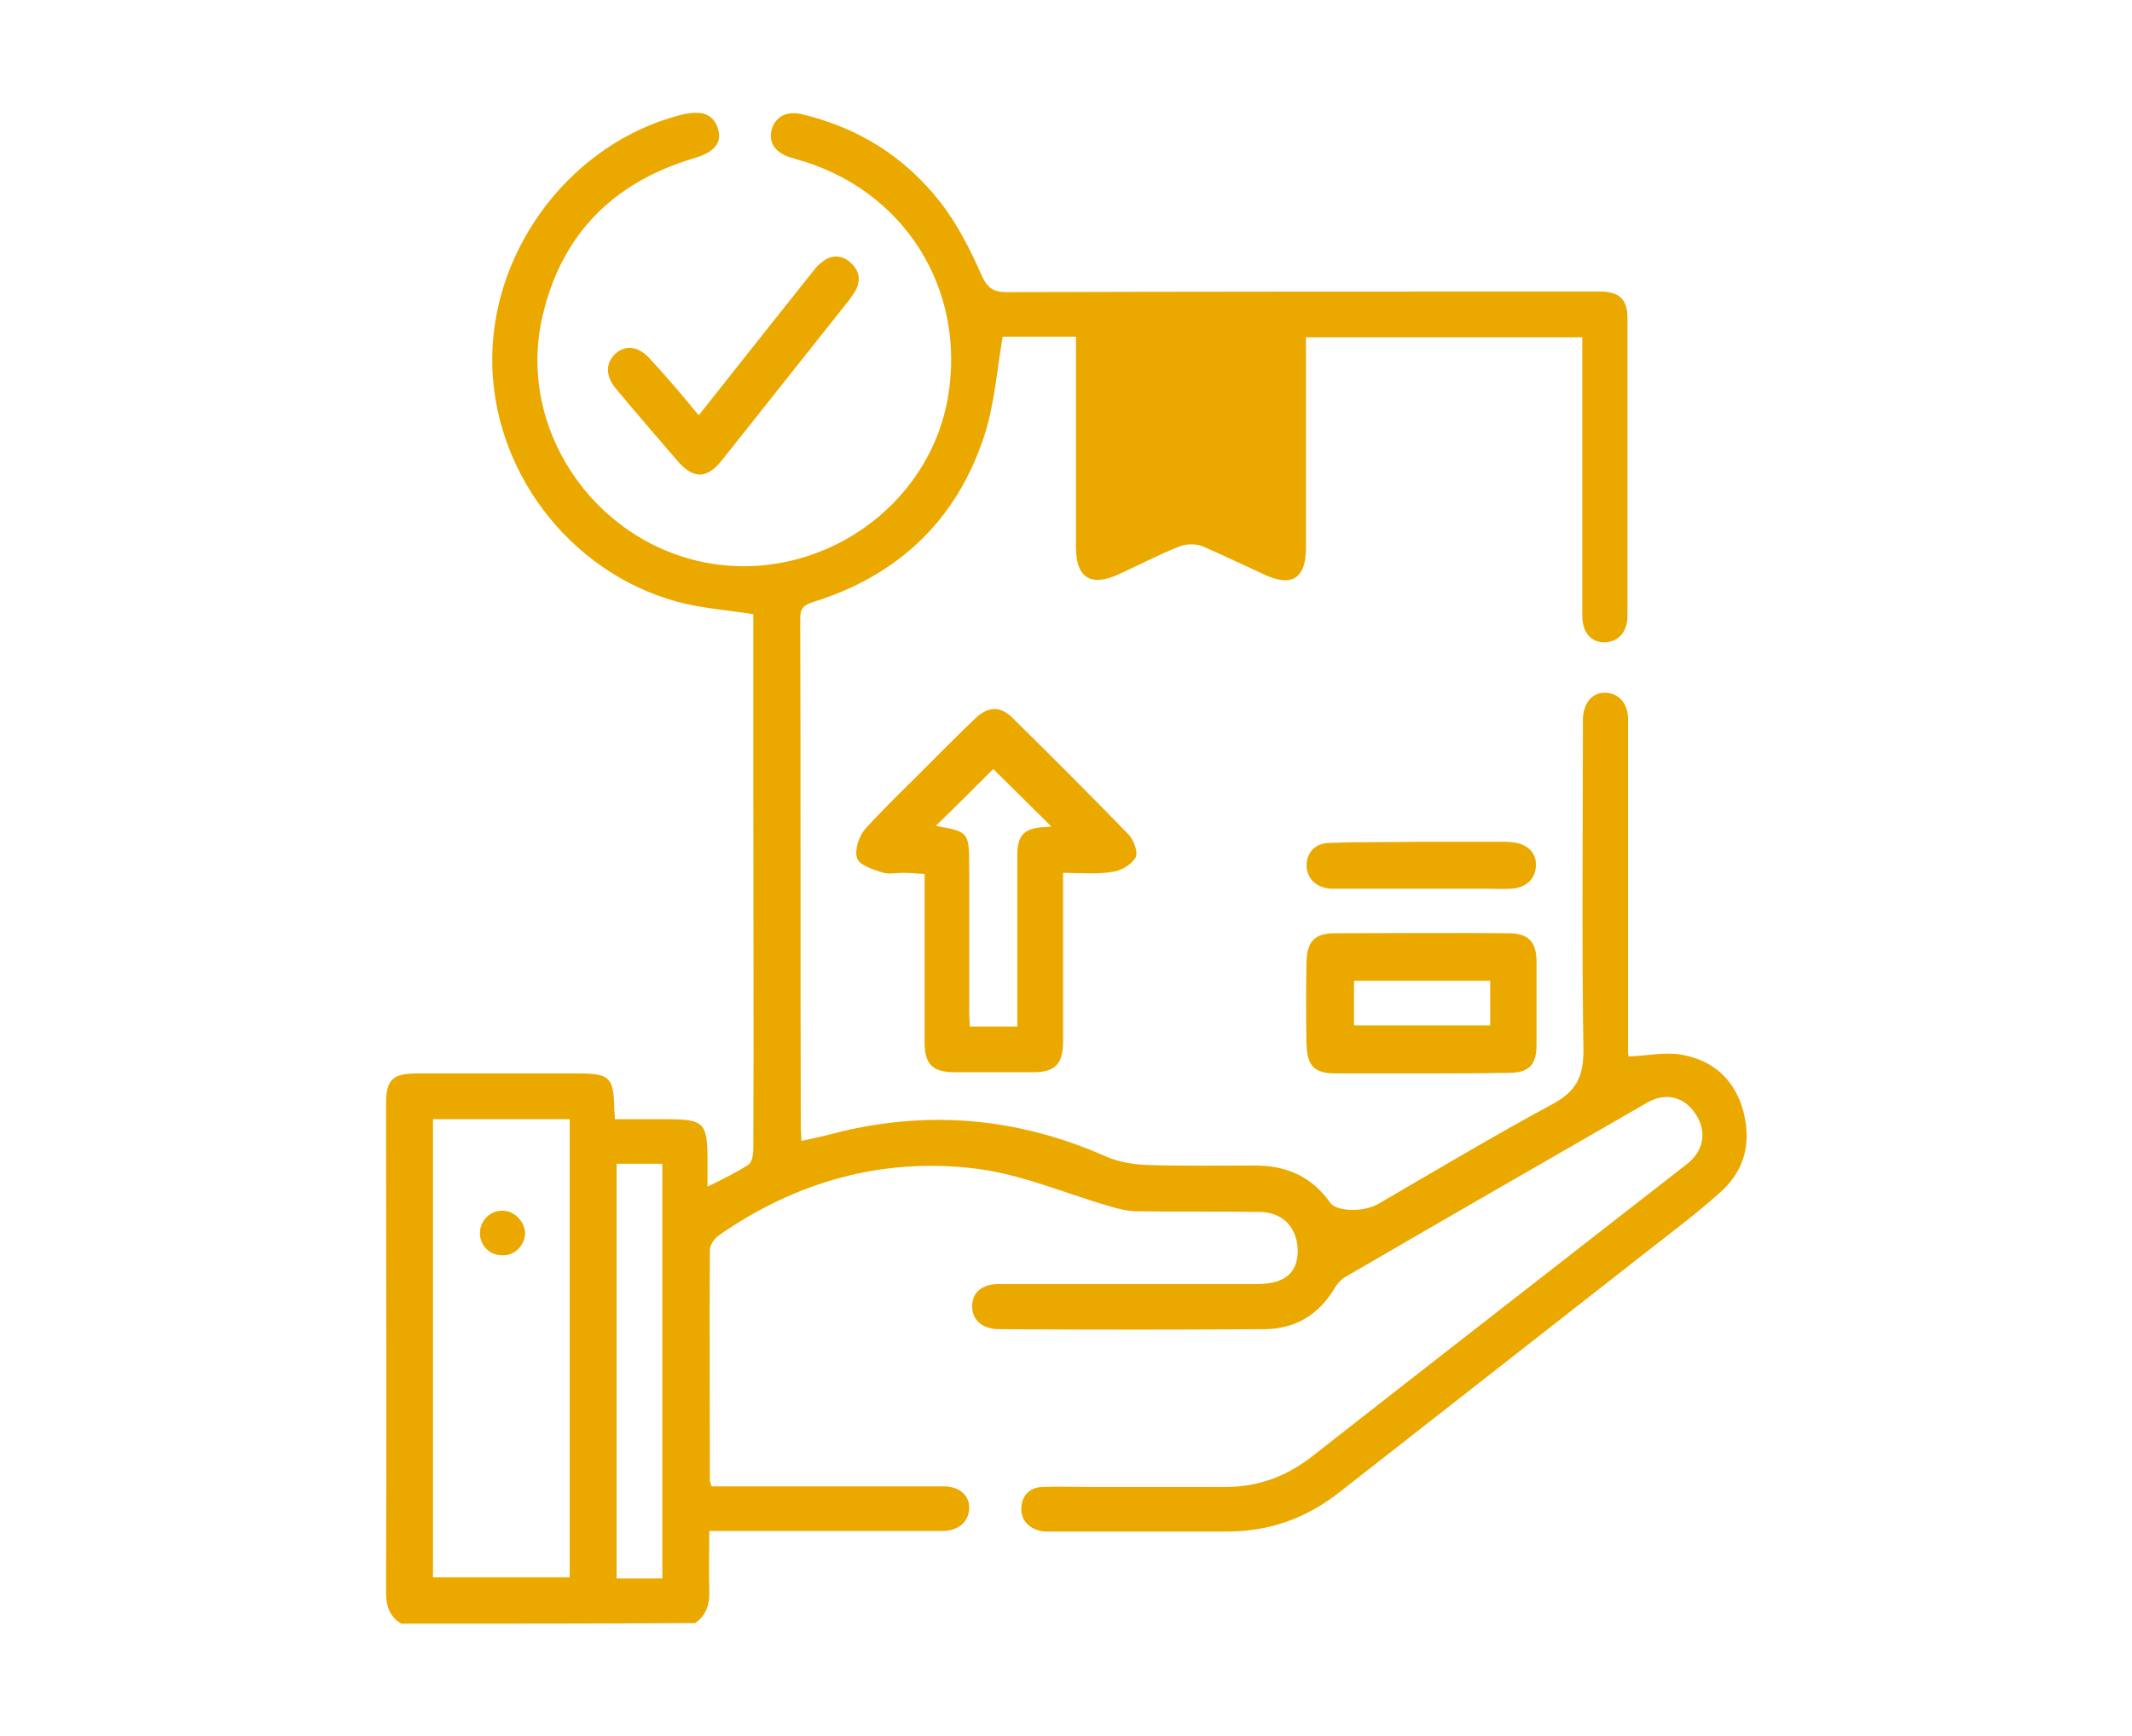 <?xml version="1.0" encoding="UTF-8"?>
<svg xmlns="http://www.w3.org/2000/svg" xmlns:xlink="http://www.w3.org/1999/xlink" version="1.1" id="Capa_1" x="0px" y="0px" viewBox="0 0 36.34 29.6" style="enable-background:new 0 0 36.34 29.6;" xml:space="preserve">
<style type="text/css">
	.st0{fill:#EBA900;}
</style>
<g>
	<g>
		<path class="st0" d="M6.84,27.68c-0.2-0.12-0.26-0.3-0.26-0.53c0.01-2.78,0-5.55,0-8.33c0-0.41,0.11-0.52,0.52-0.52    c0.92,0,1.85,0,2.77,0c0.52,0,0.59,0.07,0.6,0.59c0,0.05,0.01,0.1,0.01,0.19c0.28,0,0.55,0,0.83,0c0.71,0,0.75,0.04,0.75,0.76    c0,0.12,0,0.24,0,0.39c0.26-0.13,0.49-0.24,0.69-0.37c0.07-0.04,0.09-0.18,0.09-0.28c0.01-2.02,0-4.04,0-6.07    c0-0.92,0-1.85,0-2.77c0-0.1,0-0.2,0-0.27c-0.45-0.07-0.88-0.1-1.29-0.21C9.7,9.76,8.37,8,8.39,6.09c0.02-1.9,1.38-3.66,3.21-4.13    c0.36-0.09,0.56-0.02,0.64,0.24c0.07,0.24-0.07,0.4-0.42,0.5C10.45,3.11,9.57,4,9.25,5.38c-0.45,1.89,0.84,3.83,2.77,4.21    c1.92,0.37,3.82-0.93,4.14-2.83c0.31-1.86-0.77-3.55-2.6-4.05c-0.02-0.01-0.05-0.02-0.07-0.02c-0.27-0.08-0.39-0.25-0.34-0.47    c0.06-0.23,0.26-0.34,0.53-0.27c0.96,0.23,1.75,0.73,2.35,1.5c0.29,0.37,0.51,0.81,0.7,1.24c0.1,0.22,0.2,0.29,0.43,0.29    c3.3-0.01,6.59-0.01,9.89-0.01c0.08,0,0.17,0,0.25,0c0.31,0.01,0.44,0.14,0.44,0.45c0,1.69,0,3.39,0,5.08    c0,0.28-0.16,0.45-0.4,0.45c-0.22,0-0.37-0.17-0.37-0.45c0-1.48,0-2.95,0-4.43c0-0.1,0-0.2,0-0.32c-1.57,0-3.13,0-4.71,0    c0,0.09,0,0.18,0,0.27c0,1.11,0,2.21,0,3.32c0,0.52-0.24,0.68-0.72,0.45c-0.35-0.16-0.7-0.33-1.05-0.48    c-0.11-0.04-0.26-0.04-0.37,0c-0.36,0.14-0.7,0.32-1.05,0.48c-0.48,0.22-0.73,0.06-0.73-0.46c0-1.09,0-2.18,0-3.27    c0-0.1,0-0.2,0-0.32c-0.45,0-0.88,0-1.25,0c-0.1,0.59-0.14,1.17-0.32,1.71c-0.47,1.42-1.46,2.36-2.9,2.81    c-0.16,0.05-0.23,0.1-0.23,0.28c0.01,2.89,0,5.79,0.01,8.68c0,0.07,0.01,0.13,0.01,0.23c0.24-0.05,0.46-0.1,0.68-0.16    c1.56-0.37,3.06-0.22,4.52,0.43c0.21,0.09,0.45,0.13,0.68,0.14c0.62,0.02,1.24,0.01,1.86,0.01c0.53,0,0.96,0.19,1.27,0.63    c0.11,0.16,0.58,0.17,0.83,0.02c0.98-0.57,1.95-1.15,2.95-1.69c0.41-0.22,0.54-0.46,0.54-0.93c-0.03-1.81-0.01-3.62-0.01-5.44    c0-0.07,0-0.13,0-0.2c0.01-0.27,0.15-0.45,0.37-0.45c0.24,0,0.4,0.18,0.4,0.45c0,1.03,0,2.06,0,3.1c0,0.86,0,1.71,0,2.57    c0,0.04,0.01,0.08,0.01,0.08c0.31-0.01,0.61-0.08,0.9-0.03c0.51,0.09,0.88,0.39,1.04,0.91c0.16,0.55,0.06,1.04-0.37,1.43    c-0.4,0.36-0.83,0.68-1.25,1.01c-1.75,1.37-3.5,2.74-5.25,4.11c-0.56,0.44-1.19,0.67-1.91,0.67c-1.01,0-2.01,0-3.02,0    c-0.07,0-0.14,0-0.2-0.02c-0.2-0.06-0.31-0.21-0.29-0.41c0.02-0.2,0.15-0.32,0.35-0.33c0.28-0.01,0.55,0,0.83,0    c0.76,0,1.53,0,2.29,0c0.55,0,1.03-0.17,1.47-0.51c2.13-1.67,4.27-3.33,6.41-5c0.28-0.22,0.34-0.55,0.14-0.85    c-0.19-0.29-0.5-0.37-0.81-0.2c-1.72,0.99-3.44,1.98-5.16,2.98c-0.07,0.04-0.13,0.11-0.17,0.17c-0.27,0.47-0.68,0.72-1.22,0.72    c-1.5,0.01-3,0.01-4.51,0c-0.29,0-0.46-0.16-0.46-0.39c0-0.24,0.17-0.38,0.46-0.38c1.28,0,2.57,0,3.85,0c0.19,0,0.39,0,0.58,0    c0.44-0.01,0.65-0.19,0.66-0.55c0-0.41-0.25-0.68-0.67-0.68c-0.69-0.01-1.38,0-2.06-0.01c-0.16,0-0.33-0.04-0.49-0.09    c-0.76-0.22-1.51-0.55-2.29-0.64c-1.58-0.19-3.06,0.23-4.37,1.15c-0.07,0.05-0.14,0.16-0.14,0.24c-0.01,1.31,0,2.62,0,3.93    c0,0.02,0.01,0.03,0.03,0.1c0.24,0,0.5,0,0.76,0c1.07,0,2.13,0,3.2,0c0.26,0,0.43,0.15,0.43,0.36c0,0.23-0.17,0.39-0.43,0.4    c-0.07,0-0.13,0-0.2,0c-1.17,0-2.33,0-3.5,0c-0.09,0-0.18,0-0.3,0c0,0.35-0.01,0.67,0,1c0.01,0.23-0.04,0.43-0.24,0.57    C10.17,27.68,8.51,27.68,6.84,27.68z M9.71,19.08c-0.79,0-1.56,0-2.33,0c0,2.62,0,5.22,0,7.81c0.79,0,1.56,0,2.33,0    C9.71,24.29,9.71,21.7,9.71,19.08z M11.29,26.91c0-2.37,0-4.72,0-7.07c-0.27,0-0.52,0-0.78,0c0,2.36,0,4.71,0,7.07    C10.77,26.91,11.02,26.91,11.29,26.91z"></path>
		<path class="st0" d="M18.12,14.88c0,0.19,0,0.33,0,0.47c0,0.8,0,1.61,0,2.41c0,0.38-0.14,0.52-0.51,0.52c-0.44,0-0.89,0-1.33,0    c-0.38,0-0.52-0.13-0.52-0.51c0-0.85,0-1.69,0-2.54c0-0.1,0-0.2,0-0.33c-0.14-0.01-0.26-0.02-0.38-0.02    c-0.12,0-0.24,0.03-0.35-0.01c-0.16-0.05-0.38-0.12-0.42-0.24c-0.05-0.13,0.03-0.37,0.13-0.49c0.38-0.42,0.8-0.81,1.2-1.22    c0.23-0.23,0.45-0.45,0.68-0.67c0.22-0.21,0.43-0.22,0.64-0.01c0.66,0.65,1.32,1.31,1.97,1.98c0.09,0.09,0.17,0.3,0.13,0.39    c-0.06,0.12-0.24,0.23-0.38,0.25C18.7,14.91,18.43,14.88,18.12,14.88z M17.34,17.5c0-0.24,0-0.46,0-0.67c0-0.75,0-1.49,0-2.24    c0-0.35,0.11-0.47,0.46-0.49c0.05,0,0.1-0.01,0.12-0.01c-0.34-0.34-0.68-0.67-0.99-0.98c-0.31,0.31-0.65,0.65-0.98,0.97    c0.57,0.1,0.57,0.1,0.57,0.74c0,0.8,0,1.61,0,2.41c0,0.09,0.01,0.18,0.01,0.27C16.82,17.5,17.06,17.5,17.34,17.5z"></path>
		<path class="st0" d="M24.23,18.3c-0.49,0-0.97,0-1.46,0c-0.37,0-0.49-0.13-0.5-0.5c-0.01-0.47-0.01-0.94,0-1.41    c0.01-0.34,0.14-0.48,0.48-0.48c0.99,0,1.98-0.01,2.97,0c0.33,0,0.47,0.15,0.47,0.48c0,0.48,0,0.96,0,1.43    c0,0.33-0.13,0.47-0.47,0.47C25.22,18.3,24.72,18.3,24.23,18.3z M25.4,16.72c-0.79,0-1.55,0-2.32,0c0,0.26,0,0.51,0,0.76    c0.78,0,1.55,0,2.32,0C25.4,17.22,25.4,16.98,25.4,16.72z"></path>
		<path class="st0" d="M11.91,7.08c0.64-0.81,1.26-1.59,1.88-2.37c0.07-0.08,0.13-0.18,0.22-0.24c0.15-0.13,0.33-0.13,0.48,0    c0.15,0.13,0.19,0.29,0.1,0.47C14.56,5,14.51,5.06,14.47,5.12c-0.72,0.91-1.44,1.81-2.16,2.72c-0.26,0.33-0.49,0.33-0.76,0.02    c-0.35-0.41-0.7-0.81-1.04-1.22c-0.2-0.23-0.19-0.46-0.01-0.62c0.18-0.15,0.4-0.11,0.59,0.11C11.36,6.42,11.63,6.74,11.91,7.08z"></path>
		<path class="st0" d="M24.23,14.35c0.44,0,0.89,0,1.33,0c0.08,0,0.15,0,0.23,0.01c0.25,0.03,0.4,0.18,0.39,0.4    c-0.01,0.22-0.16,0.37-0.41,0.39c-0.15,0.01-0.3,0-0.45,0c-0.81,0-1.62,0-2.44,0c-0.07,0-0.13,0-0.2,0    c-0.25-0.02-0.4-0.17-0.41-0.39c0-0.22,0.14-0.39,0.4-0.39C23.2,14.35,23.71,14.36,24.23,14.35    C24.23,14.36,24.23,14.36,24.23,14.35z"></path>
		<path class="st0" d="M8.56,21.4c-0.22,0-0.38-0.17-0.38-0.38c0-0.21,0.18-0.39,0.39-0.38c0.2,0,0.38,0.19,0.38,0.39    C8.94,21.24,8.77,21.41,8.56,21.4z"></path>
	</g>
</g>
</svg>
